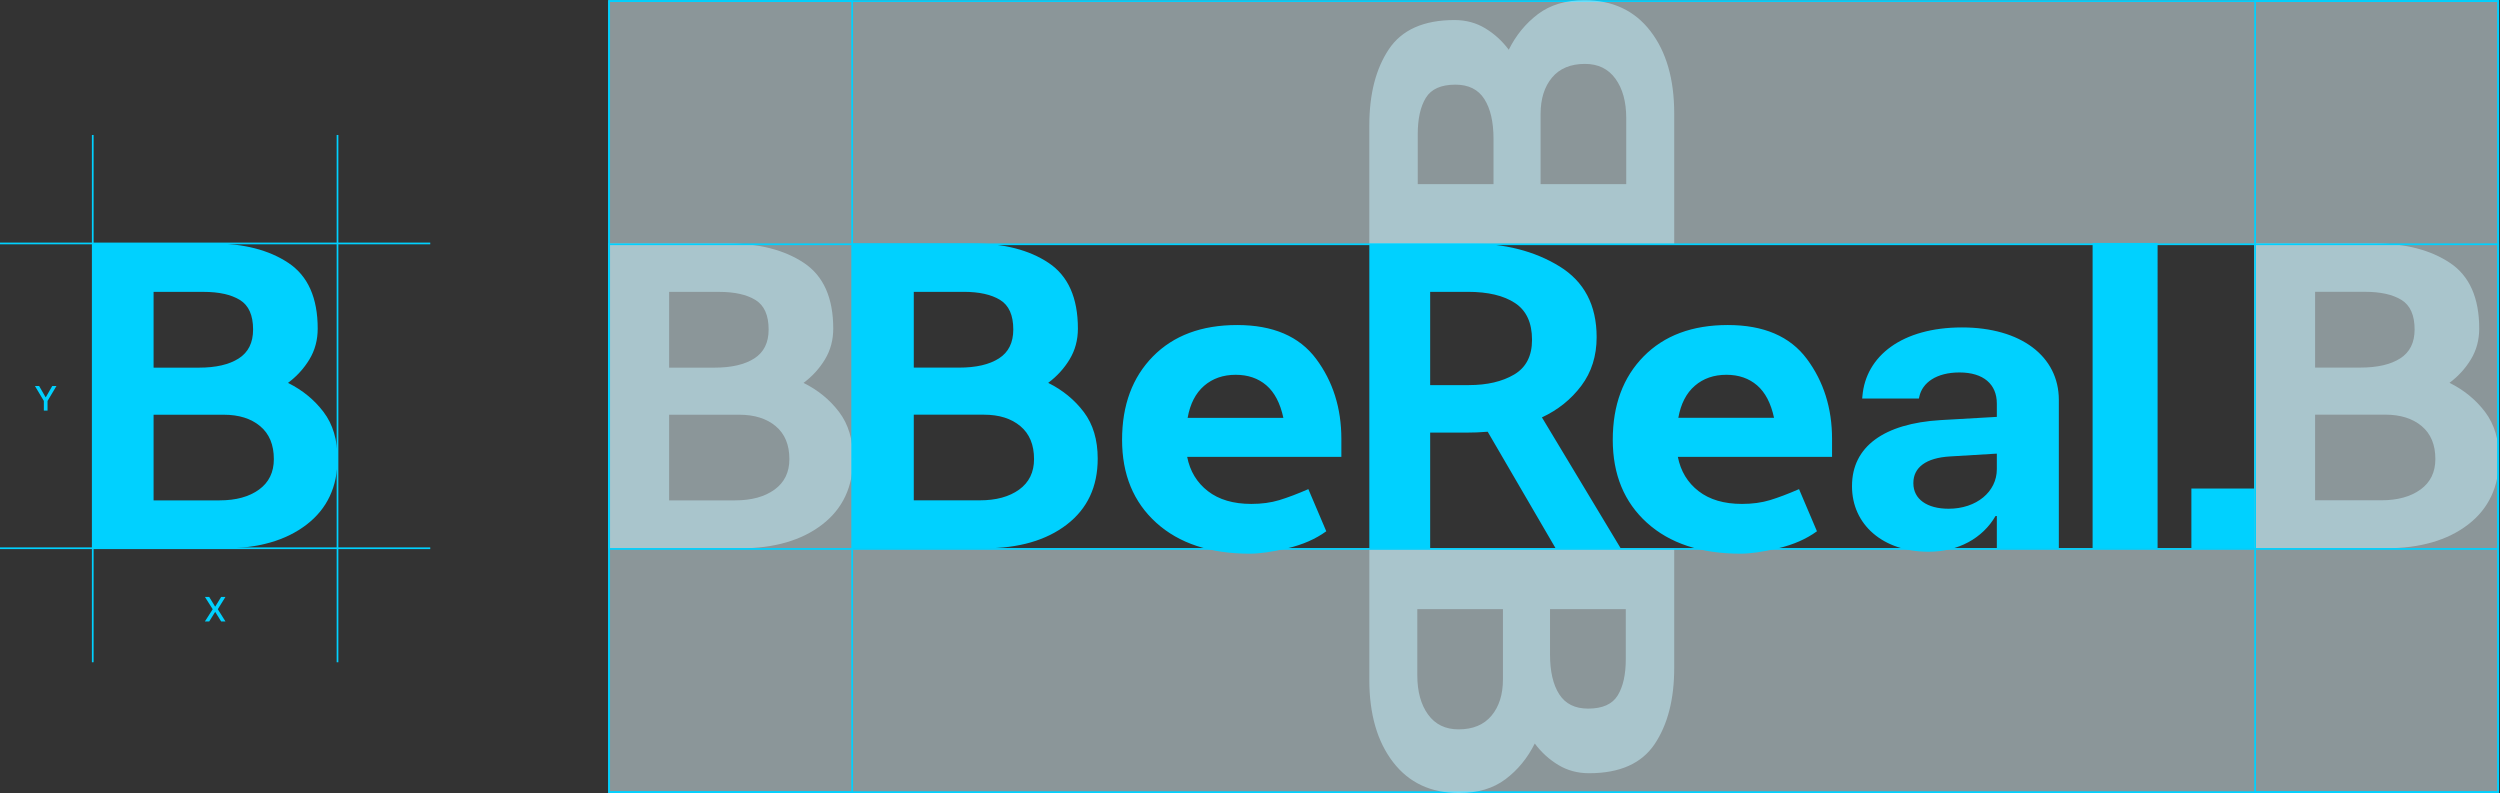 <svg xmlns="http://www.w3.org/2000/svg" width="1778" height="564" fill="none"><rect width="100%" height="100%" fill="#333333" stroke="none"/><path fill="#E5FAFF" fill-opacity=".5" d="M432.616.167h1344.69v174.071H432.616zm0 389.764h1344.69v174.071H432.616zm0 0h174.072V174.239H432.616zm1170.614 0h174.072V174.239H1603.23z"/><path stroke="#00D1FF" stroke-width="1.231" d="M433.231.782h1343.46v562.604H433.231z"/><path fill="#00D1FF" fill-rule="evenodd" d="M159.205 294.957H109.23v60.905h46.956c11.624 0 20.963-2.547 28.006-7.653 7.043-5.102 10.565-12.326 10.565-21.684 0-10.204-3.246-18.016-9.726-23.437-6.489-5.417-15.093-8.131-25.826-8.131zm-14.422-87.373H109.23v53.89h32.199c12.074 0 21.517-2.175 28.341-6.537 6.82-4.354 10.23-11.21 10.23-20.567 0-10.201-3.135-17.216-9.392-21.046-6.264-3.826-14.873-5.74-25.825-5.74zm6.372-34.438c22.137 0 40.133 4.623 53.999 13.871 13.86 9.251 20.795 24.822 20.795 46.715 0 8.082-1.96 15.363-5.869 21.843-3.913 6.488-9.004 12.068-15.261 16.741 10.282 5.102 18.726 12.015 25.323 20.727 6.592 8.72 9.894 19.771 9.894 33.164 0 19.986-7.327 35.611-21.969 46.878-14.649 11.267-34.158 16.897-58.527 16.897H65.964V173.146h85.191z" clip-rule="evenodd"/><path stroke="#00D1FF" stroke-width="1.215" d="M306 173.146H0m0 216.761h306M240.036 96v375M65.964 96v375"/><path fill="#00D1FF" d="m148.794 424.545 4.176 6.827h.136l4.176-6.827h3.051l-5.437 8.728 5.472 8.727h-3.069l-4.193-6.733h-.136L148.777 442h-3.069l5.566-8.727-5.531-8.728h3.051zm-123.938-150h2.992l4.56 7.935h.187l4.56-7.935h2.991l-6.332 10.603V292h-2.625v-6.852l-6.333-10.603z"/><path fill="#00D1FF" fill-rule="evenodd" d="M1558.51 389.958h44.72v-42.517h-44.72v42.517zm-858.653-95.027h-49.975v60.905h46.956c11.624 0 20.962-2.547 28.006-7.653 7.043-5.102 10.565-12.326 10.565-21.683 0-10.204-3.246-18.017-9.727-23.438-6.488-5.417-15.093-8.131-25.825-8.131zm-14.422-87.372h-35.553v53.89h32.199c12.074 0 21.517-2.176 28.341-6.537 6.82-4.355 10.229-11.21 10.229-20.568 0-10.2-3.134-17.216-9.391-21.046-6.264-3.826-14.873-5.739-25.825-5.739zm6.372-34.439c22.136 0 40.132 4.624 53.999 13.871 13.86 9.251 20.795 24.823 20.795 46.716 0 8.081-1.96 15.362-5.87 21.843-3.912 6.487-9.003 12.067-15.26 16.741 10.282 5.102 18.726 12.014 25.322 20.727 6.593 8.719 9.895 19.77 9.895 33.163 0 19.986-7.327 35.611-21.969 46.878-14.649 11.267-34.158 16.897-58.527 16.897h-93.576V173.12h85.191zm220.92 124.043c-2.239-10.41-6.264-18.12-12.074-23.115-5.817-4.996-13.081-7.498-21.801-7.498-8.948 0-16.434 2.608-22.472 7.813-6.037 5.212-9.954 12.812-11.739 22.8h68.086zm-23.813 96.623c-28.173 0-50.369-7.338-66.577-22.003-16.214-14.668-24.316-34.332-24.316-58.995 0-24.657 7.323-44.427 21.969-59.311 14.642-14.878 34.598-22.318 59.868-22.318 25.49 0 44.213 8.025 56.179 24.075 11.959 16.05 17.944 35.027 17.944 56.916v12.755H844.306c2.012 10.204 6.928 18.339 14.758 24.398 7.825 6.058 18.111 9.084 30.856 9.084 7.379 0 14.031-.9 19.956-2.707 5.922-1.803 12.798-4.411 20.627-7.812l12.746 29.974c-7.607 5.527-16.83 9.566-27.671 12.114-10.848 2.551-19.736 3.83-26.664 3.83zM1043.97 207.56h-26.84v66.326h27.51c12.96 0 23.69-2.494 32.19-7.494 8.5-4.992 12.75-13.233 12.75-24.712 0-12.118-4.03-20.834-12.08-26.148-8.04-5.311-19.23-7.972-33.53-7.972zm62.38 182.397-48.3-82.908c-2.46.213-5.03.372-7.71.479-2.69.109-5.37.159-8.05.159h-25.16v82.27h-43.263V173.121h71.443c24.82 0 46.05 5.421 63.72 16.263 17.67 10.841 26.5 27.636 26.5 50.382 0 13.393-3.64 24.926-10.9 34.598-7.27 9.673-16.6 17.17-28.01 22.481l56.02 93.112h-46.29zm155.35-92.794c-2.23-10.41-6.26-18.12-12.07-23.115-5.82-4.996-13.08-7.498-21.8-7.498-8.95 0-16.44 2.608-22.47 7.813-6.04 5.212-9.96 12.812-11.74 22.8h68.08zm-23.81 96.623c-28.17 0-50.37-7.338-66.58-22.003-16.21-14.668-24.31-34.332-24.31-58.995 0-24.657 7.32-44.427 21.96-59.311 14.65-14.878 34.6-22.318 59.88-22.318 25.49 0 44.21 8.025 56.18 24.075 11.95 16.05 17.94 35.027 17.94 56.916v12.755h-109.68c2.02 10.204 6.93 18.339 14.76 24.398 7.82 6.058 18.11 9.084 30.86 9.084 7.37 0 14.02-.9 19.95-2.707 5.92-1.803 12.8-4.411 20.63-7.812l12.74 29.974c-7.6 5.527-16.82 9.566-27.66 12.114-10.86 2.551-19.74 3.83-26.67 3.83zm147.97-31.972c19.79 0 34.29-12.061 34.29-28.143v-11.054l-33.38 2.005c-17.07 1.006-25.98 7.897-25.98 18.814v.287c0 11.341 9.82 18.091 25.07 18.091zm-68.71-15.941v-.283c0-28.001 22.8-44.374 62.98-46.815l40.02-2.296v-9.474c0-13.644-9.37-22.116-26.58-22.116-16.46 0-26.43 7.324-28.55 17.23l-.3 1.293h-40.32l.15-1.722c2.41-28.433 28.09-48.823 70.83-48.823 41.83 0 68.87 20.535 68.87 51.548v105.541h-44.1v-22.973h-.91c-9.21 15.795-26.43 25.414-47.72 25.414-32.47 0-54.37-19.384-54.37-46.524zm171.11 44.085h46.22V172.771h-46.22v217.187z" clip-rule="evenodd"/><path fill="#C9F5FF" fill-opacity=".5" fill-rule="evenodd" d="M525.857 294.957h-49.975v60.905h46.956c11.624 0 20.962-2.547 28.006-7.653 7.043-5.102 10.565-12.326 10.565-21.684 0-10.204-3.246-18.016-9.727-23.437-6.488-5.417-15.093-8.131-25.825-8.131zm-14.422-87.373h-35.553v53.89h32.199c12.074 0 21.517-2.175 28.341-6.537 6.82-4.354 10.229-11.21 10.229-20.567 0-10.201-3.134-17.216-9.391-21.046-6.264-3.826-14.873-5.74-25.825-5.74zm6.372-34.438c22.136 0 40.132 4.623 53.999 13.871 13.86 9.251 20.795 24.822 20.795 46.715 0 8.082-1.96 15.363-5.87 21.843-3.912 6.488-9.003 12.068-15.26 16.741 10.282 5.102 18.726 12.015 25.322 20.727 6.593 8.72 9.895 19.771 9.895 33.164 0 19.986-7.327 35.611-21.969 46.878-14.649 11.267-34.158 16.897-58.527 16.897h-93.576V173.146h85.191zM1696.47 294.905h-49.97v60.905h46.95c11.63 0 20.97-2.547 28.01-7.653 7.04-5.102 10.57-12.326 10.57-21.683 0-10.204-3.25-18.017-9.73-23.438-6.49-5.417-15.09-8.131-25.83-8.131zm-14.42-87.373h-35.55v53.891h32.2c12.07 0 21.51-2.176 28.34-6.537 6.82-4.355 10.23-11.211 10.23-20.568 0-10.2-3.14-17.216-9.39-21.046-6.27-3.826-14.88-5.74-25.83-5.74zm6.37-34.438c22.14 0 40.14 4.623 54 13.871 13.86 9.251 20.8 24.823 20.8 46.715 0 8.082-1.96 15.363-5.87 21.843-3.92 6.488-9.01 12.068-15.26 16.742 10.28 5.102 18.72 12.014 25.32 20.727 6.59 8.719 9.89 19.77 9.89 33.163 0 19.986-7.32 35.611-21.96 46.878-14.65 11.267-34.16 16.897-58.53 16.897h-93.58V173.094h85.19zm-592.75-92.096v49.974h60.91V84.016c0-11.623-2.55-20.962-7.66-28.006-5.1-7.043-12.32-10.565-21.68-10.565-10.2 0-18.02 3.246-23.44 9.727-5.41 6.488-8.13 15.093-8.13 25.826zM1008.3 95.42v35.552h53.89V98.774c0-12.075-2.18-21.518-6.54-28.341-4.35-6.82-11.21-10.23-20.56-10.23-10.21 0-17.22 3.134-21.05 9.391-3.83 6.265-5.74 14.873-5.74 25.826zm-34.439-6.373c0-22.136 4.624-40.132 13.871-53.999 9.251-13.86 24.818-20.795 46.718-20.795 8.08 0 15.36 1.96 21.84 5.87 6.49 3.913 12.07 9.003 16.74 15.26 5.1-10.281 12.02-18.726 20.73-25.322 8.72-6.593 19.77-9.894 33.16-9.894 19.99 0 35.61 7.326 46.88 21.968 11.27 14.65 16.9 34.159 16.9 58.527v93.576H973.861v-85.19zm95.029 394.124v-49.974h-60.91v46.956c0 11.623 2.55 20.962 7.65 28.006 5.11 7.043 12.33 10.565 21.69 10.565 10.2 0 18.01-3.246 23.43-9.727 5.42-6.488 8.14-15.093 8.14-25.826zm87.37-14.422v-35.552h-53.89v32.198c0 12.075 2.17 21.518 6.54 28.341 4.35 6.82 11.21 10.23 20.56 10.23 10.2 0 17.22-3.134 21.05-9.391 3.83-6.265 5.74-14.873 5.74-25.826zm34.44 6.373c0 22.136-4.63 40.132-13.87 53.999-9.25 13.859-24.83 20.795-46.72 20.795-8.08 0-15.36-1.961-21.84-5.87-6.49-3.913-12.07-9.003-16.74-15.26-5.11 10.281-12.02 18.726-20.73 25.322-8.72 6.593-19.77 9.894-33.16 9.894-19.99 0-35.62-7.326-46.882-21.968-11.267-14.65-16.897-34.159-16.897-58.527v-93.576H1190.7v85.191z" clip-rule="evenodd"/><path stroke="#00D1FF" stroke-width="1.231" d="M433.231 173.745h1343.46v216.639H433.231z"/><path stroke="#00D1FF" stroke-width="1.231" d="M433.231.782h172.841v562.604H433.231zm1170.619 0h172.841v562.604H1603.85z"/></svg>